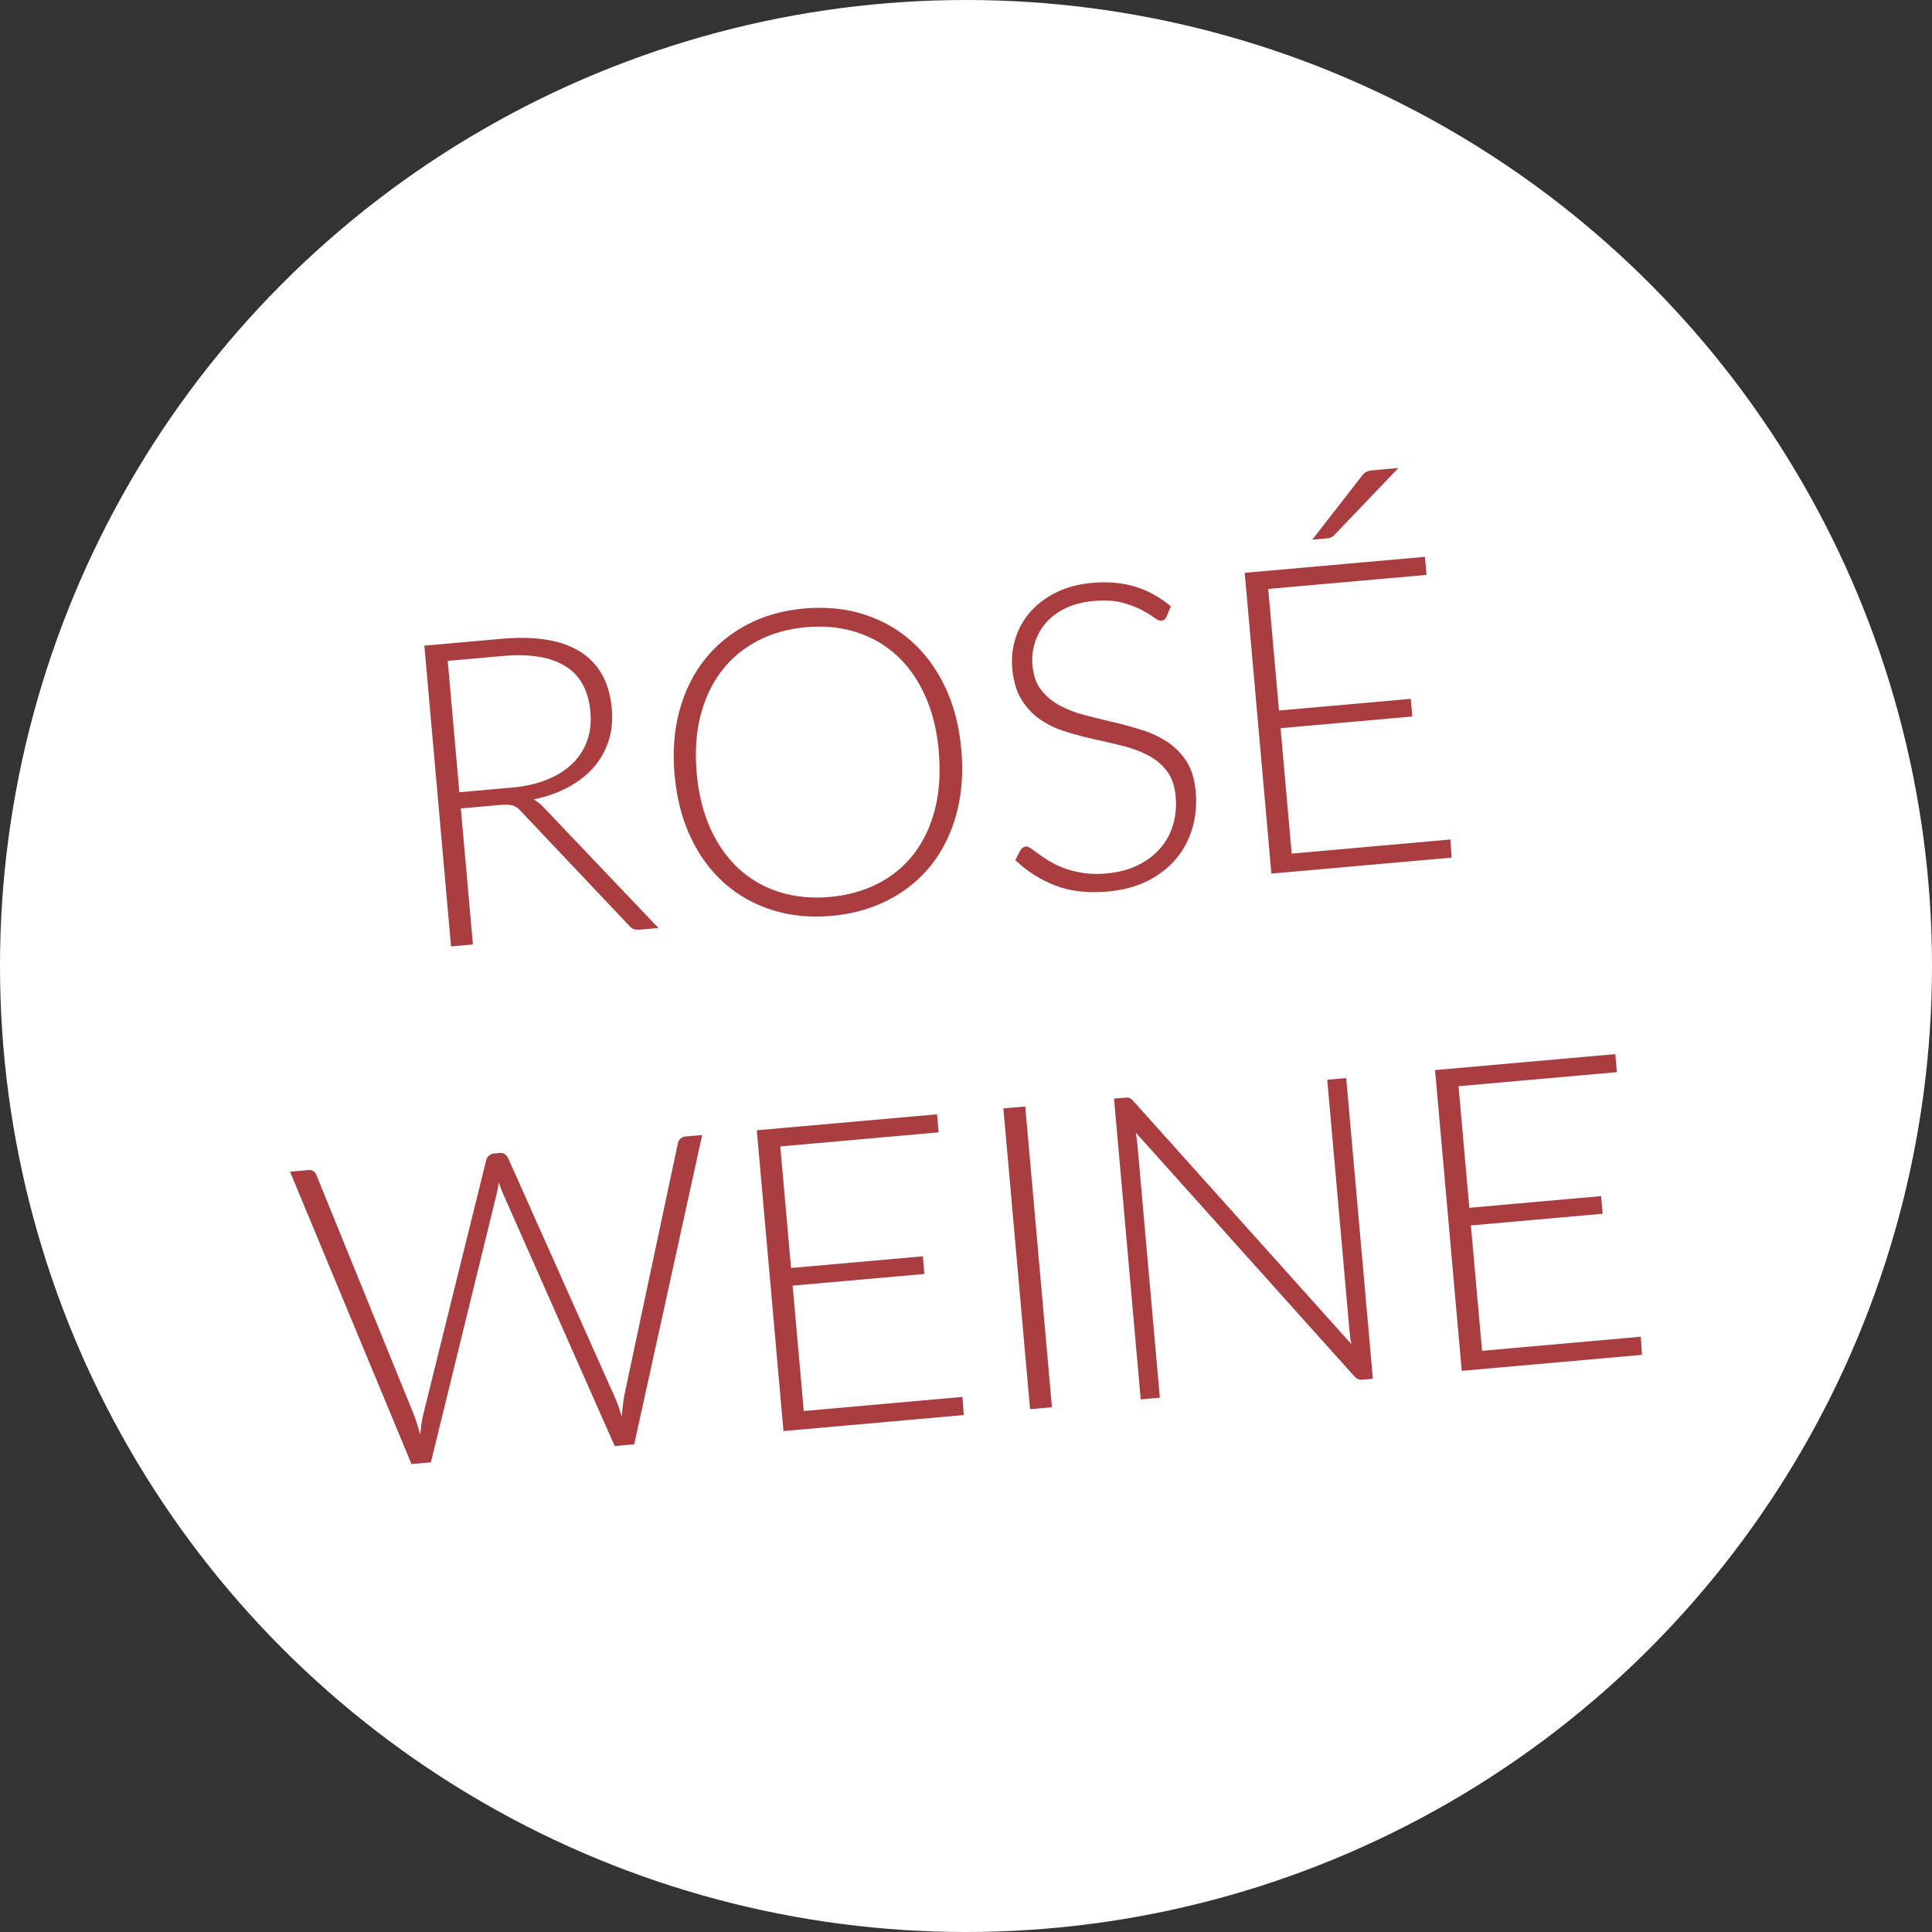 <svg xmlns="http://www.w3.org/2000/svg" id="Ebene_1" viewBox="0 0 430.06 430.06"><rect x="0" y="0" width="430.06" height="430.06" fill="#333333" stroke="none"/><defs><style>      .st0 {        fill: #fff;      }      .st1 {        fill: #aa3d40;      }    </style></defs><circle class="st0" cx="215.03" cy="215.03" r="215.03"></circle><g><path class="st1" d="M146.56,206.57l-4.16.37c-.54.05-.99,0-1.37-.14-.38-.14-.75-.43-1.1-.88l-23.89-25.25c-.28-.32-.57-.6-.86-.83-.29-.23-.61-.4-.95-.51s-.75-.18-1.21-.2c-.46-.02-1.03,0-1.69.05l-8.75.78,2.69,30.28-4.87.43-5.94-66.95,17.13-1.52c7.7-.68,13.59.3,17.69,2.94,4.1,2.64,6.4,6.85,6.91,12.62.23,2.55,0,4.93-.7,7.12-.7,2.19-1.8,4.16-3.32,5.9-1.51,1.74-3.4,3.22-5.66,4.44-2.26,1.22-4.84,2.13-7.74,2.74.8.41,1.53.98,2.2,1.71l25.61,26.91ZM113.84,175.33c2.96-.26,5.59-.85,7.88-1.77,2.29-.92,4.18-2.11,5.69-3.58,1.51-1.47,2.6-3.17,3.29-5.11.69-1.94.93-4.07.72-6.41-.42-4.76-2.29-8.16-5.6-10.19-3.31-2.03-7.95-2.78-13.91-2.25l-12.25,1.09,2.59,29.24,11.59-1.03Z"></path><path class="st1" d="M213.99,166.83c.46,5.17.1,9.93-1.07,14.28-1.17,4.35-3.03,8.14-5.57,11.37-2.54,3.23-5.71,5.83-9.49,7.8-3.78,1.97-8.04,3.17-12.77,3.59s-9.12,0-13.18-1.29c-4.06-1.28-7.62-3.28-10.69-6.01-3.07-2.73-5.57-6.13-7.49-10.21-1.92-4.07-3.11-8.7-3.57-13.87s-.1-9.89,1.07-14.23c1.17-4.35,3.03-8.14,5.57-11.37,2.54-3.23,5.7-5.84,9.46-7.83,3.77-1.99,8.01-3.19,12.75-3.61s9.13,0,13.2,1.28c4.07,1.28,7.64,3.29,10.72,6.04,3.07,2.75,5.57,6.16,7.49,10.23,1.92,4.07,3.11,8.68,3.56,13.82ZM208.98,167.27c-.41-4.67-1.43-8.81-3.06-12.41-1.62-3.61-3.73-6.6-6.33-8.98-2.6-2.38-5.61-4.1-9.04-5.18-3.43-1.08-7.15-1.44-11.16-1.08s-7.56,1.36-10.75,3.03c-3.19,1.67-5.86,3.9-8.01,6.7-2.15,2.8-3.72,6.12-4.7,9.95-.98,3.84-1.26,8.09-.85,12.76s1.44,8.84,3.08,12.43c1.64,3.59,3.76,6.57,6.37,8.95,2.61,2.38,5.63,4.09,9.06,5.16,3.43,1.06,7.14,1.42,11.11,1.06s7.61-1.36,10.8-3.01c3.19-1.65,5.86-3.87,7.99-6.67,2.14-2.8,3.69-6.1,4.65-9.93.96-3.82,1.24-8.08.82-12.78Z"></path><path class="st1" d="M259.67,137.26c-.24.56-.62.87-1.16.91-.41.04-.96-.21-1.66-.73-.7-.53-1.63-1.1-2.8-1.71-1.17-.61-2.61-1.14-4.31-1.6-1.71-.45-3.78-.57-6.21-.36s-4.54.75-6.32,1.61c-1.78.86-3.25,1.94-4.38,3.25-1.14,1.31-1.96,2.78-2.47,4.42-.51,1.63-.68,3.32-.53,5.05.2,2.27.85,4.11,1.94,5.5,1.09,1.4,2.47,2.55,4.14,3.45,1.67.9,3.54,1.62,5.6,2.15,2.07.53,4.19,1.05,6.36,1.56,2.17.51,4.3,1.09,6.38,1.75,2.08.66,3.96,1.55,5.65,2.67,1.69,1.12,3.1,2.56,4.22,4.32,1.13,1.76,1.81,4.01,2.05,6.76s0,5.49-.74,8.05c-.74,2.56-1.95,4.84-3.61,6.83s-3.78,3.63-6.33,4.93c-2.56,1.29-5.54,2.09-8.94,2.39-4.42.39-8.29-.05-11.61-1.33s-6.31-3.17-8.94-5.67l1.14-2.2c.34-.51.76-.78,1.26-.83.28-.03.66.13,1.14.47.47.34,1.05.76,1.73,1.25.68.5,1.49,1.03,2.43,1.6.94.57,2.02,1.08,3.24,1.53,1.22.45,2.6.79,4.15,1.04,1.55.24,3.28.28,5.21.11,2.65-.24,4.98-.85,6.99-1.84s3.67-2.24,4.98-3.76c1.31-1.51,2.26-3.26,2.85-5.24.59-1.98.78-4.05.59-6.23-.21-2.37-.86-4.27-1.96-5.72-1.1-1.44-2.48-2.61-4.15-3.49-1.67-.88-3.53-1.59-5.6-2.1-2.06-.52-4.18-1.01-6.35-1.49-2.17-.47-4.3-1.03-6.37-1.68-2.08-.64-3.96-1.53-5.65-2.67-1.69-1.14-3.1-2.62-4.23-4.44-1.13-1.82-1.82-4.17-2.08-7.04-.2-2.24.03-4.44.7-6.6.67-2.16,1.75-4.1,3.25-5.84,1.5-1.74,3.41-3.2,5.74-4.37,2.33-1.18,5.04-1.9,8.13-2.18,3.47-.31,6.63-.03,9.49.83,2.86.86,5.52,2.32,8,4.39l-.94,2.28Z"></path><path class="st1" d="M322.87,186.87l.26,4.03-40.12,3.56-5.94-66.95,40.12-3.56.36,4.02-35.25,3.13,2.4,27.06,29.33-2.6.35,3.93-29.33,2.6,2.48,27.92,35.34-3.14ZM311.29,104.17l-14.31,14.96c-.26.28-.53.46-.81.55-.28.09-.61.15-.98.18l-3.08.27,11.04-14.19c.34-.48.7-.79,1.08-.95.38-.16.95-.28,1.71-.34l5.35-.47Z"></path><path class="st1" d="M156.3,252.68l-15.12,68.82-4.35.39-24.93-56.35c-.32-.77-.62-1.57-.88-2.4-.11.87-.26,1.71-.44,2.52l-14.67,59.86-4.31.38-27.04-65.08,4.02-.36c.91-.08,1.54.29,1.86,1.12l21.77,53.53c.46,1.23.9,2.64,1.33,4.22.08-.83.17-1.61.27-2.34.09-.72.22-1.41.39-2.06l14.04-56.71c.09-.36.29-.68.58-.96.29-.28.66-.44,1.1-.48l1.32-.12c.44-.04.81.05,1.12.26s.55.5.74.86l23.81,53.35c.27.58.53,1.22.77,1.93.24.71.47,1.45.7,2.23.09-.8.17-1.56.25-2.29.08-.72.17-1.41.27-2.05l12.01-56.53c.06-.35.25-.67.56-.96.31-.28.68-.44,1.13-.48l3.69-.33Z"></path><path class="st1" d="M214.26,310.96l.26,4.03-40.12,3.56-5.94-66.95,40.12-3.56.36,4.02-35.25,3.13,2.4,27.06,29.33-2.6.35,3.93-29.33,2.6,2.48,27.91,35.34-3.14Z"></path><path class="st1" d="M234.16,313.25l-4.87.43-5.94-66.95,4.87-.43,5.94,66.95Z"></path><path class="st1" d="M299.66,239.96l5.94,66.95-2.27.2c-.41.04-.76,0-1.04-.12-.28-.12-.56-.34-.85-.66l-48.64-54.24c.18.94.31,1.83.38,2.68l5,56.35-4.26.38-5.94-66.95,2.41-.21c.44-.04.79-.01,1.03.08.25.09.53.31.85.66l48.53,54.11c-.18-.94-.31-1.83-.38-2.68l-4.98-56.16,4.21-.37Z"></path><path class="st1" d="M365.24,297.56l.26,4.03-40.12,3.56-5.94-66.95,40.12-3.56.36,4.02-35.25,3.13,2.4,27.06,29.33-2.6.35,3.93-29.33,2.6,2.48,27.91,35.34-3.14Z"></path></g></svg>